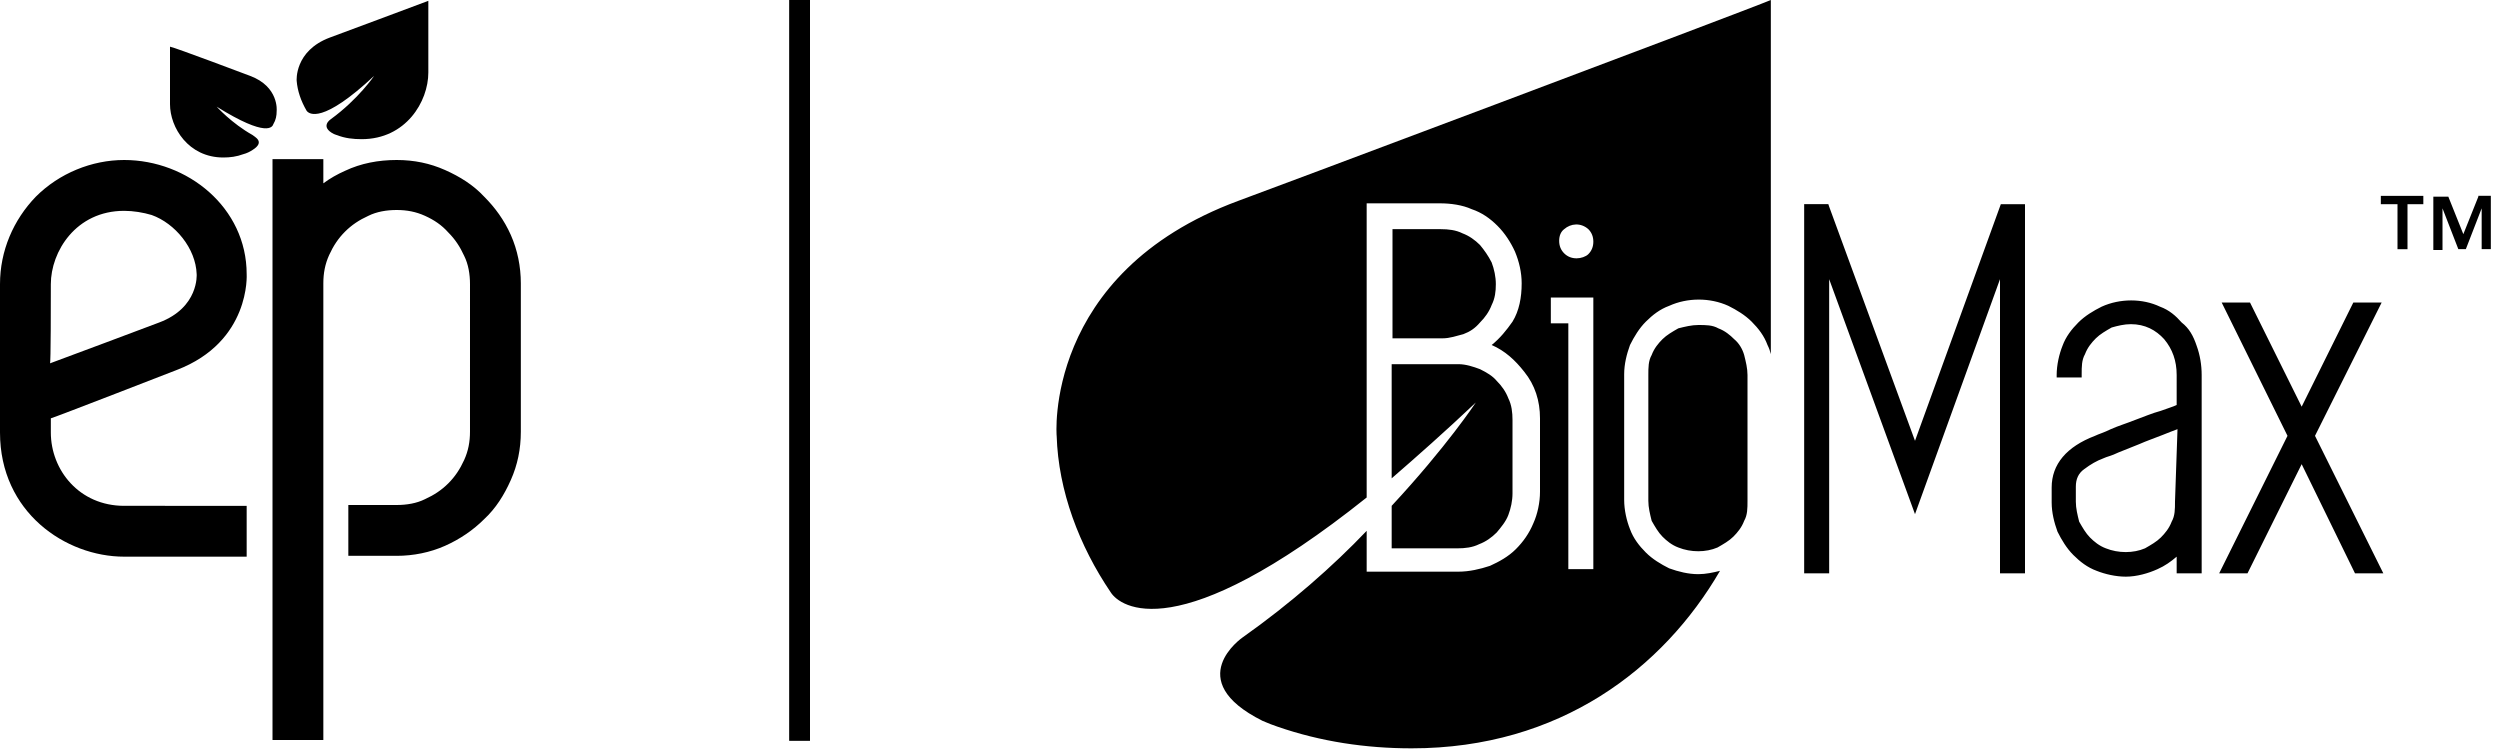 <?xml version="1.0" encoding="utf-8"?>
<!-- Generator: Adobe Illustrator 27.4.1, SVG Export Plug-In . SVG Version: 6.00 Build 0)  -->
<svg version="1.1" id="Layer_1" xmlns="http://www.w3.org/2000/svg" xmlns:xlink="http://www.w3.org/1999/xlink" x="0px" y="0px"
	 viewBox="0 0 300 90" style="enable-background:new 0 0 300 90;" xml:space="preserve">
<g>
	<path d="M167,60.7c6.6-7.1,10.1-12.4,10.1-12.4c-3.7,3.5-7.1,6.5-10.1,9.1V43.7h8c0.9,0,1.8,0.3,2.6,0.6c0.8,0.4,1.5,0.8,2,1.4
		c0.6,0.6,1.1,1.3,1.4,2.1c0.4,0.8,0.5,1.7,0.5,2.6v8.8c0,0.9-0.2,1.8-0.5,2.6s-0.9,1.5-1.4,2.1c-0.6,0.6-1.3,1.1-2.1,1.4
		c-0.8,0.4-1.7,0.5-2.6,0.5h-7.9v-5.1H167z M208.1,40.7c-0.5-0.5-1.1-1-1.9-1.3c-0.7-0.4-1.5-0.4-2.4-0.4c-0.8,0-1.6,0.2-2.4,0.4
		c-0.7,0.4-1.4,0.8-1.9,1.3c-0.5,0.5-1,1.1-1.3,1.9c-0.4,0.7-0.4,1.5-0.4,2.4v15.1c0,0.8,0.2,1.6,0.4,2.4c0.4,0.7,0.8,1.4,1.3,1.9
		c0.5,0.5,1.1,1,1.9,1.3c1.5,0.6,3.3,0.6,4.7,0c0.7-0.4,1.4-0.8,1.9-1.3c0.5-0.5,1-1.1,1.3-1.9c0.4-0.7,0.4-1.5,0.4-2.4V45
		c0-0.8-0.2-1.6-0.4-2.4C209.1,41.9,208.7,41.2,208.1,40.7z M177.6,38.7c0.6-0.6,1.1-1.3,1.4-2.1c0.4-0.8,0.5-1.6,0.5-2.5
		c0-0.9-0.2-1.8-0.5-2.6c-0.4-0.8-0.9-1.5-1.4-2.1c-0.6-0.6-1.3-1.1-2.1-1.4c-0.8-0.4-1.7-0.5-2.6-0.5h-5.8v13.1h6
		c0.9,0,1.7-0.3,2.5-0.5C176.4,39.8,177,39.4,177.6,38.7z M148.6,24.1c0.1,0,61.1-22.9,63.9-24.1c0,0,0,29,0,42.5
		c-0.1-0.4-0.2-0.7-0.4-1.1c-0.4-1.1-1.1-2-1.9-2.8c-0.8-0.8-1.8-1.4-2.8-1.9c-2.2-1-4.9-1-7.1,0c-1.1,0.4-2,1.1-2.8,1.9
		c-0.8,0.8-1.4,1.8-1.9,2.8c-0.4,1.1-0.7,2.3-0.7,3.5v15.1c0,1.2,0.3,2.5,0.7,3.5c0.4,1.1,1.1,2,1.9,2.8c0.8,0.8,1.8,1.4,2.8,1.9
		c1.1,0.4,2.3,0.7,3.5,0.7c0.9,0,1.8-0.2,2.6-0.4c-6.8,11.7-19.2,21.3-37,21.3c-5.5,0-10.9-0.8-16.1-2.6c-0.6-0.2-1.1-0.4-1.8-0.7
		c-9.8-4.9-2.4-10-2.4-10c5.8-4.1,10.9-8.6,14.9-12.8v4.9H175c1.3,0,2.6-0.3,3.8-0.7c1.1-0.5,2.2-1.1,3.1-2c0.9-0.9,1.6-1.9,2.1-3.1
		c0.5-1.1,0.8-2.5,0.8-3.8v-8.8c0-2.1-0.6-4-1.9-5.6c-1.1-1.4-2.3-2.5-3.9-3.2c1-0.8,1.8-1.8,2.5-2.8c0.8-1.3,1.1-2.9,1.1-4.6
		c0-1.3-0.3-2.6-0.8-3.8c-0.5-1.1-1.2-2.2-2.1-3.1s-1.9-1.6-3.1-2c-1.1-0.5-2.5-0.7-3.8-0.7H164v35.3
		c-22.8,18.2-29.6,13.1-30.7,11.4c-3.8-5.6-6.3-12.2-6.5-18.8C126.8,52.5,125.1,32.8,148.6,24.1z M187.1,28.9c0,0.6,0.2,1.1,0.6,1.5
		c0.4,0.4,0.9,0.6,1.5,0.6c0.5,0,1.1-0.2,1.4-0.5c0.4-0.4,0.6-0.9,0.6-1.5c0-0.6-0.2-1.1-0.6-1.5c-0.9-0.8-2.1-0.7-2.9,0
		C187.3,27.8,187.1,28.3,187.1,28.9z M186.1,38.8h2.1v29.5h3V35.7h-5.1C186.1,35.7,186.1,38.8,186.1,38.8z M229.8,52.9l-10.3-28.1
		l-0.1-0.3h-2.9v44.3h3V33.5l10.3,28.2l10.2-28.2v35.3h3V24.5h-2.9L229.8,52.9z M263.6,41.5c0.4,1.1,0.6,2.3,0.6,3.5v23.8h-3v-2
		c-0.7,0.6-1.4,1.1-2.3,1.5c-1.1,0.5-2.5,0.9-3.8,0.9c-1.2,0-2.5-0.3-3.5-0.7c-1.1-0.4-2-1.1-2.8-1.9c-0.8-0.8-1.4-1.8-1.9-2.8
		c-0.4-1.1-0.7-2.3-0.7-3.5v-1.8c0-2.8,1.8-4.9,5.2-6.2c0.4-0.2,1.1-0.4,1.9-0.8c0.9-0.4,1.9-0.7,2.9-1.1c1.1-0.4,2-0.8,3.1-1.1
		c0.8-0.3,1.5-0.5,1.9-0.7V45c0-1.7-0.5-3.1-1.5-4.3c-1-1.1-2.3-1.8-4-1.8c-0.8,0-1.6,0.2-2.3,0.4c-0.7,0.4-1.4,0.8-1.9,1.3
		s-1,1.1-1.3,1.9c-0.4,0.7-0.4,1.5-0.4,2.4v0.4h-3V45c0-1.2,0.3-2.5,0.7-3.5c0.4-1.1,1.1-2,1.9-2.8c0.8-0.8,1.8-1.4,2.8-1.9
		c2.2-1,4.9-1,7,0c1.1,0.4,1.9,1.1,2.6,1.9C262.7,39.4,263.2,40.3,263.6,41.5z M261.3,51.5c-0.5,0.2-1.1,0.4-1.8,0.7
		c-1,0.4-1.9,0.7-2.8,1.1l-2.5,1c-0.8,0.4-1.4,0.5-1.8,0.7c-0.8,0.3-1.5,0.7-2.3,1.3c-0.7,0.5-1,1.2-1,2.1v1.8
		c0,0.8,0.2,1.6,0.4,2.4c0.4,0.7,0.8,1.4,1.3,1.9c0.5,0.5,1.1,1,1.9,1.3c1.5,0.6,3.3,0.6,4.7,0c0.7-0.4,1.4-0.8,1.9-1.3
		c0.5-0.5,1-1.1,1.3-1.9c0.4-0.7,0.4-1.5,0.4-2.4L261.3,51.5L261.3,51.5z M285.8,36.3h-3.4l-6.2,12.5L270,36.3h-3.4l7.9,16
		l-8.2,16.5h3.4l6.5-13.1l6.4,13.1h3.4l-8.2-16.5L285.8,36.3z M297.4,23.6l-1.8,4.5l-1.8-4.5h-1.8v6.4h1.1V25l0,0l1.9,4.9h0.9
		l1.9-4.9l0,0v4.9h1.1v-6.4H297.4z M285.8,24.5h1.9v5.4h1.2v-5.4h1.9v-1h-5.1V24.5L285.8,24.5z"/>
</g>
<g>
	<path d="M61.3,28.2c0.8,1.8,1.2,3.8,1.2,5.8v17.8c0,2.1-0.4,4-1.2,5.8c-0.8,1.8-1.8,3.4-3.2,4.7c-1.3,1.3-2.9,2.4-4.7,3.2
		c-1.8,0.8-3.8,1.2-5.8,1.2h-5.8v-6.1h5.8c1.2,0,2.4-0.2,3.4-0.7c1.1-0.5,2-1.1,2.8-1.9c0.8-0.8,1.4-1.7,1.9-2.8
		c0.5-1.1,0.7-2.2,0.7-3.4V34.1c0-1.2-0.2-2.4-0.7-3.4c-0.5-1.1-1.1-2-1.9-2.8C53,27,52.1,26.4,51,25.9c-1.1-0.5-2.2-0.7-3.4-0.7
		c-1.2,0-2.4,0.2-3.4,0.7c-1.1,0.5-2,1.1-2.8,1.9c-0.8,0.8-1.4,1.7-1.9,2.8c-0.5,1.1-0.7,2.2-0.7,3.4l0,54.8h-6.1l0-69.7h6.1v2.9
		c0.8-0.6,1.7-1.1,2.6-1.5c1.9-0.9,4-1.3,6.2-1.3c2.1,0,4,0.4,5.8,1.2c1.8,0.8,3.4,1.8,4.7,3.2C59.4,24.9,60.5,26.4,61.3,28.2z
		 M21.2,44.4c8.9-3.4,8.4-11.5,8.4-11.5c0-8-7.1-13.7-14.7-13.7c-3.9,0-7.8,1.6-10.6,4.4C1.6,26.4,0,30.1,0,34.1c0,0,0,14.6,0,17.8
		c0,9.6,7.9,14.9,14.9,14.9h14.7l0-6.1H14.9c-5.4,0-8.8-4.3-8.8-8.8c0-0.9,0-1.7,0-1.7C6.8,50,21.2,44.4,21.2,44.4z M6.1,34.1
		c0-3.9,3-8.8,8.8-8.8c1.1,0,2.3,0.2,3.3,0.5c2.8,1,5.3,4,5.4,7.1c0,0,0.3,4-4.5,5.8c0,0-12.5,4.7-13.1,4.9
		C6.1,43.7,6.1,36.1,6.1,34.1z M35.6,9.7c0,0-0.3-3.6,4-5.2c0,0,11.3-4.2,11.8-4.4c0,0,0,6.8,0,8.6c0,3.5-2.7,8-8,8
		c-1,0-2-0.1-3-0.5c-0.1,0-0.2-0.1-0.3-0.1c-1.8-0.9-0.4-1.8-0.4-1.8c3.3-2.4,5.2-5.2,5.2-5.2c-6.2,5.8-7.8,4.6-8.1,4.2
		C36.1,12.1,35.7,10.9,35.6,9.7z M26,12.8c0,0,1.8,2,4.3,3.4c0.2,0.2,1.6,0.8,0,1.8c-0.3,0.2-0.7,0.4-1.1,0.5
		c-0.8,0.3-1.6,0.4-2.4,0.4c-4.2,0-6.4-3.6-6.4-6.4c0-1.4,0-6.9,0-6.9C21,5.7,30,9.1,30,9.1c3.5,1.3,3.2,4.2,3.2,4.2
		c0,0.6-0.1,1.1-0.4,1.6C32.7,15.2,32.1,16.6,26,12.8z"/>
</g>
<g>
	<rect x="94.7" y="0" width="2.5" height="88.9"/>
</g>
</svg>
